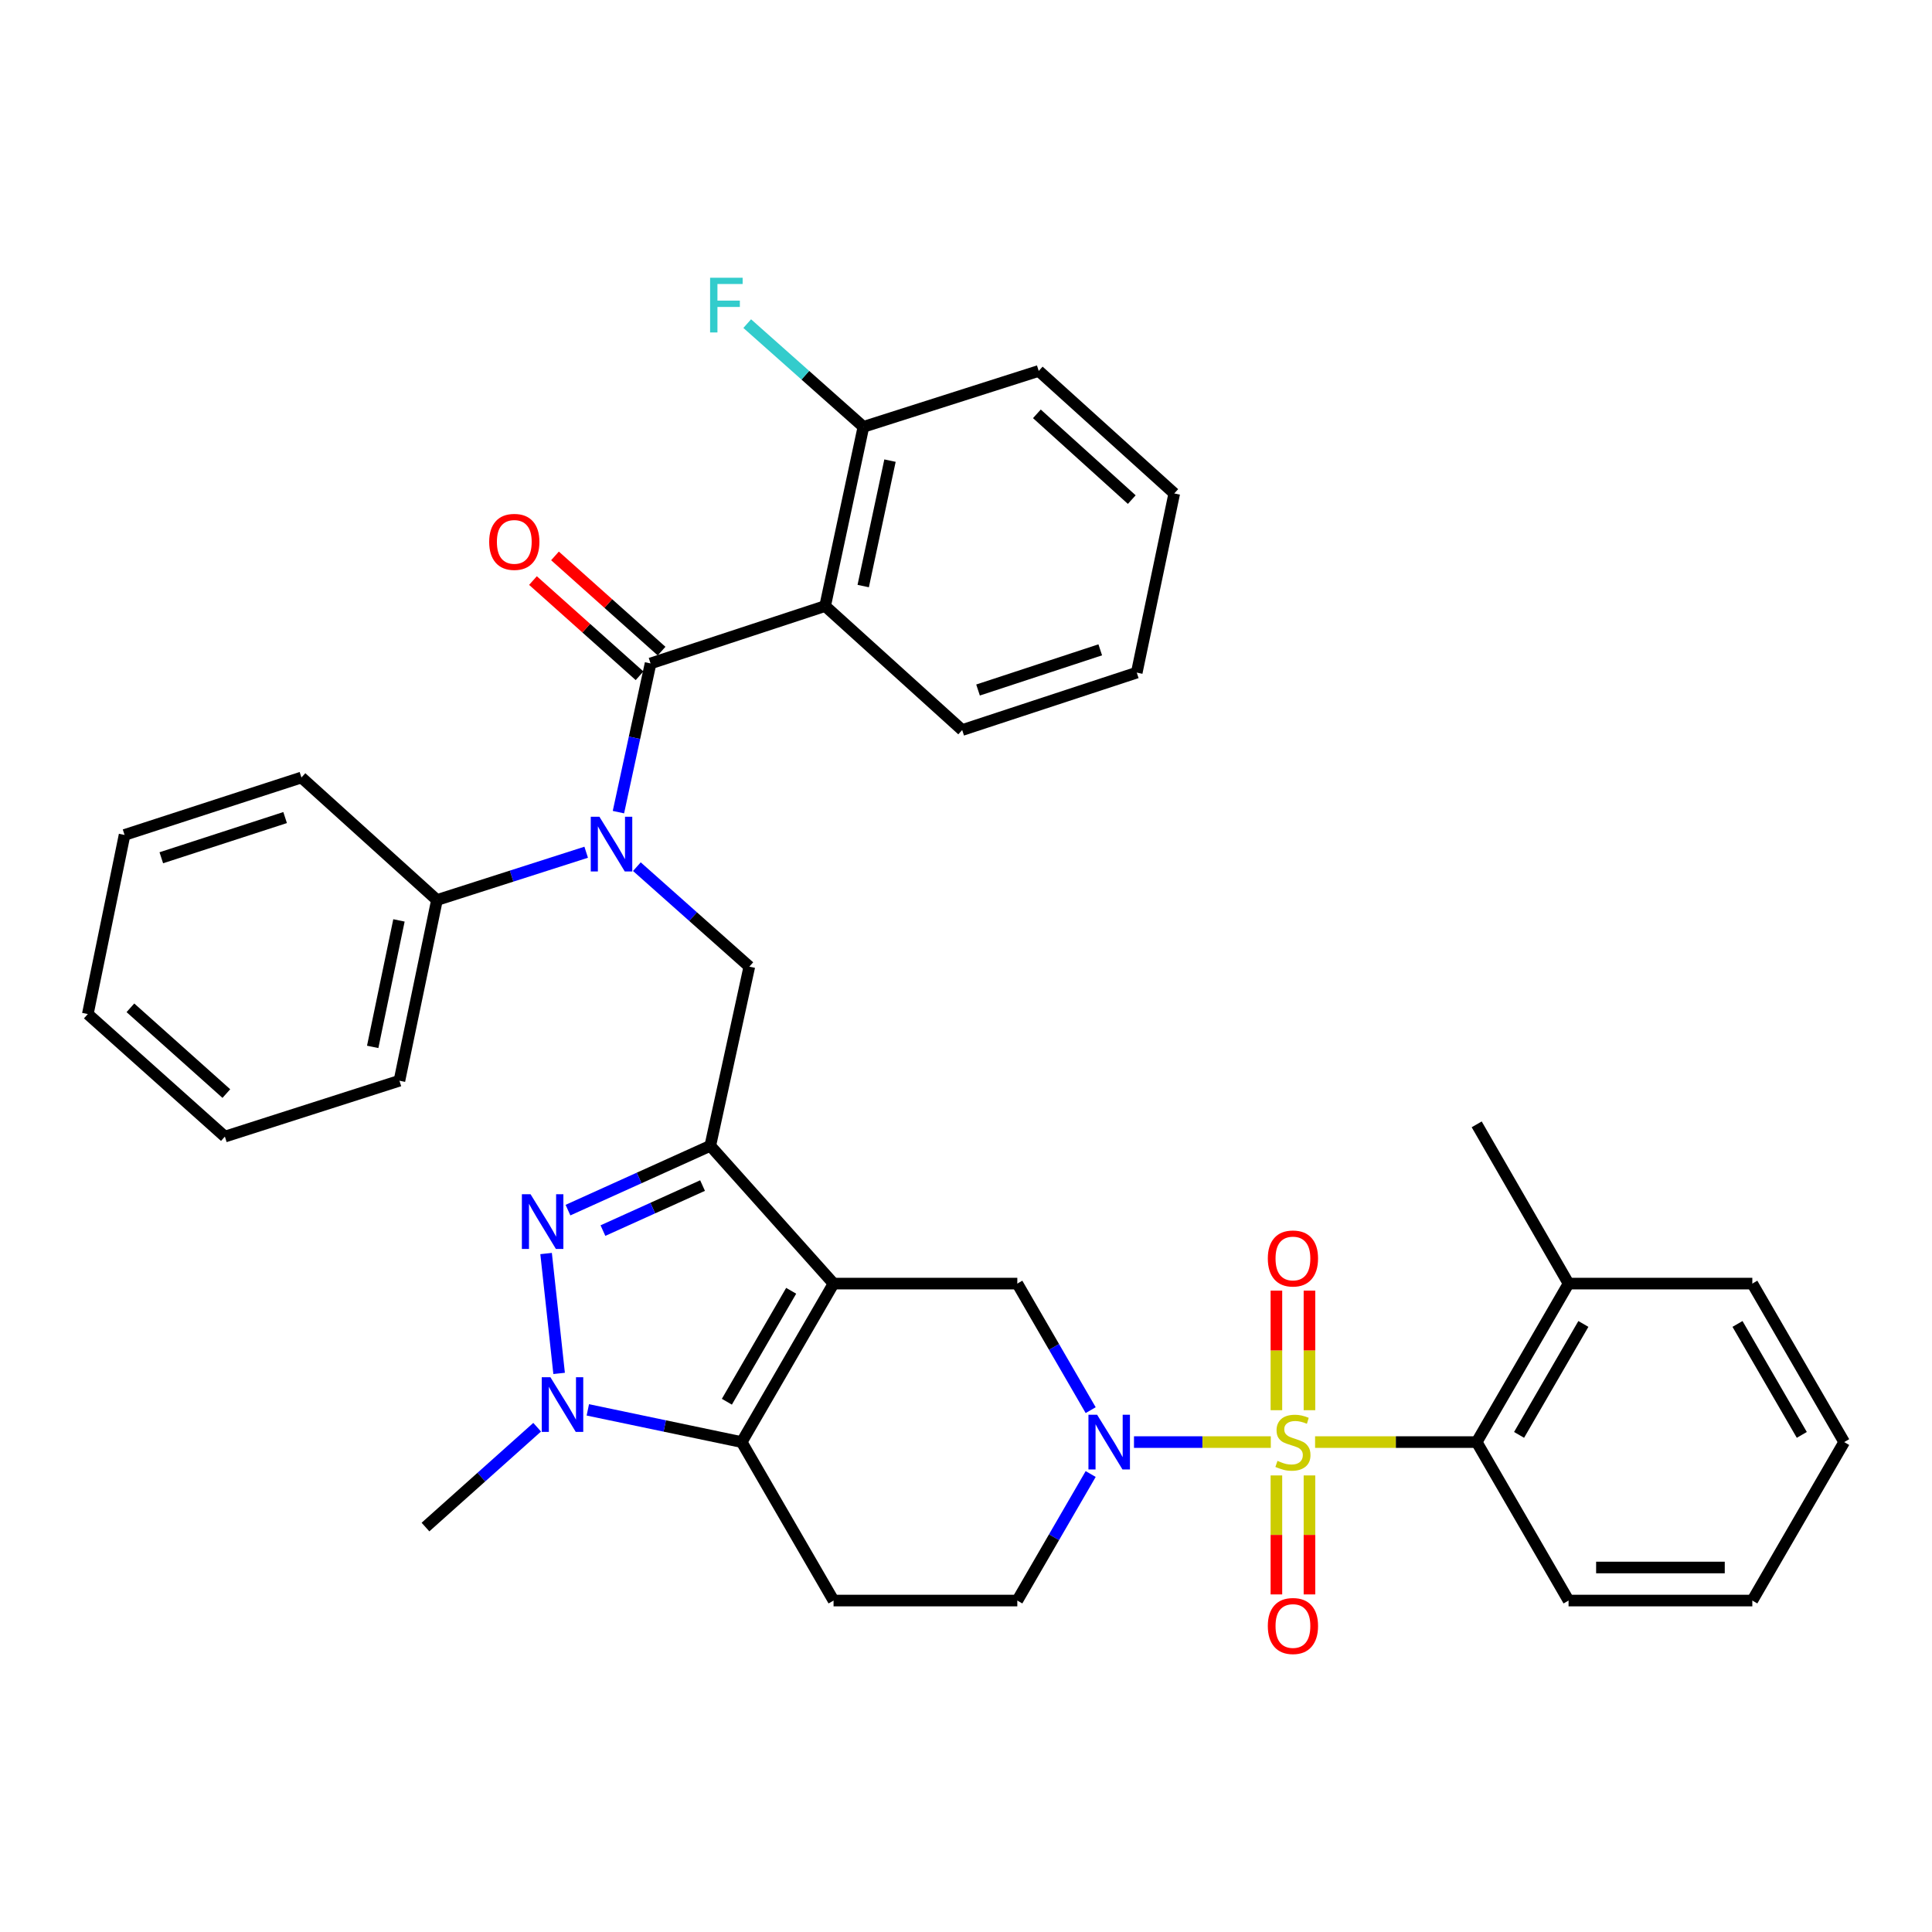<?xml version='1.0' encoding='iso-8859-1'?>
<svg version='1.1' baseProfile='full'
              xmlns='http://www.w3.org/2000/svg'
                      xmlns:rdkit='http://www.rdkit.org/xml'
                      xmlns:xlink='http://www.w3.org/1999/xlink'
                  xml:space='preserve'
width='1000px' height='1000px' viewBox='0 0 1000 1000'>
<!-- END OF HEADER -->
<rect style='opacity:1.0;fill:#FFFFFF;stroke:none' width='1000' height='1000' x='0' y='0'> </rect>
<path class='bond-2' d='M 657.764,746.42 L 622.355,746.42' style='fill:none;fill-rule:evenodd;stroke:#CCCC00;stroke-width:6px;stroke-linecap:butt;stroke-linejoin:miter;stroke-opacity:1' />
<path class='bond-2' d='M 622.355,746.42 L 586.947,746.42' style='fill:none;fill-rule:evenodd;stroke:#0000FF;stroke-width:6px;stroke-linecap:butt;stroke-linejoin:miter;stroke-opacity:1' />
<path class='bond-11' d='M 680.679,746.42 L 722.507,746.42' style='fill:none;fill-rule:evenodd;stroke:#CCCC00;stroke-width:6px;stroke-linecap:butt;stroke-linejoin:miter;stroke-opacity:1' />
<path class='bond-11' d='M 722.507,746.42 L 764.336,746.42' style='fill:none;fill-rule:evenodd;stroke:#000000;stroke-width:6px;stroke-linecap:butt;stroke-linejoin:miter;stroke-opacity:1' />
<path class='bond-13' d='M 677.776,729.922 L 677.776,698.977' style='fill:none;fill-rule:evenodd;stroke:#CCCC00;stroke-width:6px;stroke-linecap:butt;stroke-linejoin:miter;stroke-opacity:1' />
<path class='bond-13' d='M 677.776,698.977 L 677.776,668.031' style='fill:none;fill-rule:evenodd;stroke:#FF0000;stroke-width:6px;stroke-linecap:butt;stroke-linejoin:miter;stroke-opacity:1' />
<path class='bond-13' d='M 660.666,729.922 L 660.666,698.977' style='fill:none;fill-rule:evenodd;stroke:#CCCC00;stroke-width:6px;stroke-linecap:butt;stroke-linejoin:miter;stroke-opacity:1' />
<path class='bond-13' d='M 660.666,698.977 L 660.666,668.031' style='fill:none;fill-rule:evenodd;stroke:#FF0000;stroke-width:6px;stroke-linecap:butt;stroke-linejoin:miter;stroke-opacity:1' />
<path class='bond-14' d='M 660.666,763.678 L 660.666,794.473' style='fill:none;fill-rule:evenodd;stroke:#CCCC00;stroke-width:6px;stroke-linecap:butt;stroke-linejoin:miter;stroke-opacity:1' />
<path class='bond-14' d='M 660.666,794.473 L 660.666,825.268' style='fill:none;fill-rule:evenodd;stroke:#FF0000;stroke-width:6px;stroke-linecap:butt;stroke-linejoin:miter;stroke-opacity:1' />
<path class='bond-14' d='M 677.776,763.678 L 677.776,794.473' style='fill:none;fill-rule:evenodd;stroke:#CCCC00;stroke-width:6px;stroke-linecap:butt;stroke-linejoin:miter;stroke-opacity:1' />
<path class='bond-14' d='M 677.776,794.473 L 677.776,825.268' style='fill:none;fill-rule:evenodd;stroke:#FF0000;stroke-width:6px;stroke-linecap:butt;stroke-linejoin:miter;stroke-opacity:1' />
<path class='bond-0' d='M 431.445,664.386 L 526.559,664.386' style='fill:none;fill-rule:evenodd;stroke:#000000;stroke-width:6px;stroke-linecap:butt;stroke-linejoin:miter;stroke-opacity:1' />
<path class='bond-1' d='M 431.445,664.386 L 367.642,593.064' style='fill:none;fill-rule:evenodd;stroke:#000000;stroke-width:6px;stroke-linecap:butt;stroke-linejoin:miter;stroke-opacity:1' />
<path class='bond-37' d='M 431.445,664.386 L 383.897,746.42' style='fill:none;fill-rule:evenodd;stroke:#000000;stroke-width:6px;stroke-linecap:butt;stroke-linejoin:miter;stroke-opacity:1' />
<path class='bond-37' d='M 409.509,668.111 L 376.226,725.535' style='fill:none;fill-rule:evenodd;stroke:#000000;stroke-width:6px;stroke-linecap:butt;stroke-linejoin:miter;stroke-opacity:1' />
<path class='bond-3' d='M 367.642,593.064 L 330.814,609.709' style='fill:none;fill-rule:evenodd;stroke:#000000;stroke-width:6px;stroke-linecap:butt;stroke-linejoin:miter;stroke-opacity:1' />
<path class='bond-3' d='M 330.814,609.709 L 293.985,626.355' style='fill:none;fill-rule:evenodd;stroke:#0000FF;stroke-width:6px;stroke-linecap:butt;stroke-linejoin:miter;stroke-opacity:1' />
<path class='bond-3' d='M 363.64,613.649 L 337.86,625.301' style='fill:none;fill-rule:evenodd;stroke:#000000;stroke-width:6px;stroke-linecap:butt;stroke-linejoin:miter;stroke-opacity:1' />
<path class='bond-3' d='M 337.86,625.301 L 312.08,636.953' style='fill:none;fill-rule:evenodd;stroke:#0000FF;stroke-width:6px;stroke-linecap:butt;stroke-linejoin:miter;stroke-opacity:1' />
<path class='bond-10' d='M 367.642,593.064 L 387.851,500.326' style='fill:none;fill-rule:evenodd;stroke:#000000;stroke-width:6px;stroke-linecap:butt;stroke-linejoin:miter;stroke-opacity:1' />
<path class='bond-9' d='M 564.533,729.89 L 545.546,697.138' style='fill:none;fill-rule:evenodd;stroke:#0000FF;stroke-width:6px;stroke-linecap:butt;stroke-linejoin:miter;stroke-opacity:1' />
<path class='bond-9' d='M 545.546,697.138 L 526.559,664.386' style='fill:none;fill-rule:evenodd;stroke:#000000;stroke-width:6px;stroke-linecap:butt;stroke-linejoin:miter;stroke-opacity:1' />
<path class='bond-15' d='M 564.532,762.951 L 545.546,795.698' style='fill:none;fill-rule:evenodd;stroke:#0000FF;stroke-width:6px;stroke-linecap:butt;stroke-linejoin:miter;stroke-opacity:1' />
<path class='bond-15' d='M 545.546,795.698 L 526.559,828.445' style='fill:none;fill-rule:evenodd;stroke:#000000;stroke-width:6px;stroke-linecap:butt;stroke-linejoin:miter;stroke-opacity:1' />
<path class='bond-38' d='M 282.66,648.827 L 289.398,710.874' style='fill:none;fill-rule:evenodd;stroke:#0000FF;stroke-width:6px;stroke-linecap:butt;stroke-linejoin:miter;stroke-opacity:1' />
<path class='bond-4' d='M 383.897,746.42 L 431.445,828.445' style='fill:none;fill-rule:evenodd;stroke:#000000;stroke-width:6px;stroke-linecap:butt;stroke-linejoin:miter;stroke-opacity:1' />
<path class='bond-5' d='M 383.897,746.42 L 344.078,738.083' style='fill:none;fill-rule:evenodd;stroke:#000000;stroke-width:6px;stroke-linecap:butt;stroke-linejoin:miter;stroke-opacity:1' />
<path class='bond-5' d='M 344.078,738.083 L 304.258,729.745' style='fill:none;fill-rule:evenodd;stroke:#0000FF;stroke-width:6px;stroke-linecap:butt;stroke-linejoin:miter;stroke-opacity:1' />
<path class='bond-20' d='M 278.031,738.728 L 249.129,764.565' style='fill:none;fill-rule:evenodd;stroke:#0000FF;stroke-width:6px;stroke-linecap:butt;stroke-linejoin:miter;stroke-opacity:1' />
<path class='bond-20' d='M 249.129,764.565 L 220.227,790.403' style='fill:none;fill-rule:evenodd;stroke:#000000;stroke-width:6px;stroke-linecap:butt;stroke-linejoin:miter;stroke-opacity:1' />
<path class='bond-6' d='M 336.729,343.396 L 328.413,381.879' style='fill:none;fill-rule:evenodd;stroke:#000000;stroke-width:6px;stroke-linecap:butt;stroke-linejoin:miter;stroke-opacity:1' />
<path class='bond-6' d='M 328.413,381.879 L 320.097,420.361' style='fill:none;fill-rule:evenodd;stroke:#0000FF;stroke-width:6px;stroke-linecap:butt;stroke-linejoin:miter;stroke-opacity:1' />
<path class='bond-8' d='M 336.729,343.396 L 427.091,313.681' style='fill:none;fill-rule:evenodd;stroke:#000000;stroke-width:6px;stroke-linecap:butt;stroke-linejoin:miter;stroke-opacity:1' />
<path class='bond-17' d='M 342.429,337.016 L 314.845,312.376' style='fill:none;fill-rule:evenodd;stroke:#000000;stroke-width:6px;stroke-linecap:butt;stroke-linejoin:miter;stroke-opacity:1' />
<path class='bond-17' d='M 314.845,312.376 L 287.261,287.736' style='fill:none;fill-rule:evenodd;stroke:#FF0000;stroke-width:6px;stroke-linecap:butt;stroke-linejoin:miter;stroke-opacity:1' />
<path class='bond-17' d='M 331.03,349.776 L 303.446,325.136' style='fill:none;fill-rule:evenodd;stroke:#000000;stroke-width:6px;stroke-linecap:butt;stroke-linejoin:miter;stroke-opacity:1' />
<path class='bond-17' d='M 303.446,325.136 L 275.862,300.497' style='fill:none;fill-rule:evenodd;stroke:#FF0000;stroke-width:6px;stroke-linecap:butt;stroke-linejoin:miter;stroke-opacity:1' />
<path class='bond-7' d='M 329.646,448.582 L 358.749,474.454' style='fill:none;fill-rule:evenodd;stroke:#0000FF;stroke-width:6px;stroke-linecap:butt;stroke-linejoin:miter;stroke-opacity:1' />
<path class='bond-7' d='M 358.749,474.454 L 387.851,500.326' style='fill:none;fill-rule:evenodd;stroke:#000000;stroke-width:6px;stroke-linecap:butt;stroke-linejoin:miter;stroke-opacity:1' />
<path class='bond-18' d='M 303.408,441.112 L 264.788,453.481' style='fill:none;fill-rule:evenodd;stroke:#0000FF;stroke-width:6px;stroke-linecap:butt;stroke-linejoin:miter;stroke-opacity:1' />
<path class='bond-18' d='M 264.788,453.481 L 226.168,465.849' style='fill:none;fill-rule:evenodd;stroke:#000000;stroke-width:6px;stroke-linecap:butt;stroke-linejoin:miter;stroke-opacity:1' />
<path class='bond-16' d='M 427.091,313.681 L 446.901,220.933' style='fill:none;fill-rule:evenodd;stroke:#000000;stroke-width:6px;stroke-linecap:butt;stroke-linejoin:miter;stroke-opacity:1' />
<path class='bond-16' d='M 446.795,303.343 L 460.662,238.42' style='fill:none;fill-rule:evenodd;stroke:#000000;stroke-width:6px;stroke-linecap:butt;stroke-linejoin:miter;stroke-opacity:1' />
<path class='bond-22' d='M 427.091,313.681 L 498.023,377.864' style='fill:none;fill-rule:evenodd;stroke:#000000;stroke-width:6px;stroke-linecap:butt;stroke-linejoin:miter;stroke-opacity:1' />
<path class='bond-19' d='M 764.336,746.42 L 811.883,664.386' style='fill:none;fill-rule:evenodd;stroke:#000000;stroke-width:6px;stroke-linecap:butt;stroke-linejoin:miter;stroke-opacity:1' />
<path class='bond-19' d='M 786.271,742.695 L 819.555,685.271' style='fill:none;fill-rule:evenodd;stroke:#000000;stroke-width:6px;stroke-linecap:butt;stroke-linejoin:miter;stroke-opacity:1' />
<path class='bond-23' d='M 764.336,746.42 L 811.883,828.445' style='fill:none;fill-rule:evenodd;stroke:#000000;stroke-width:6px;stroke-linecap:butt;stroke-linejoin:miter;stroke-opacity:1' />
<path class='bond-12' d='M 431.445,828.445 L 526.559,828.445' style='fill:none;fill-rule:evenodd;stroke:#000000;stroke-width:6px;stroke-linecap:butt;stroke-linejoin:miter;stroke-opacity:1' />
<path class='bond-21' d='M 446.901,220.933 L 416.831,194.22' style='fill:none;fill-rule:evenodd;stroke:#000000;stroke-width:6px;stroke-linecap:butt;stroke-linejoin:miter;stroke-opacity:1' />
<path class='bond-21' d='M 416.831,194.22 L 386.761,167.507' style='fill:none;fill-rule:evenodd;stroke:#33CCCC;stroke-width:6px;stroke-linecap:butt;stroke-linejoin:miter;stroke-opacity:1' />
<path class='bond-24' d='M 446.901,220.933 L 537.643,191.998' style='fill:none;fill-rule:evenodd;stroke:#000000;stroke-width:6px;stroke-linecap:butt;stroke-linejoin:miter;stroke-opacity:1' />
<path class='bond-25' d='M 226.168,465.849 L 206.748,559.376' style='fill:none;fill-rule:evenodd;stroke:#000000;stroke-width:6px;stroke-linecap:butt;stroke-linejoin:miter;stroke-opacity:1' />
<path class='bond-25' d='M 206.502,476.399 L 192.908,541.868' style='fill:none;fill-rule:evenodd;stroke:#000000;stroke-width:6px;stroke-linecap:butt;stroke-linejoin:miter;stroke-opacity:1' />
<path class='bond-26' d='M 226.168,465.849 L 156.025,402.436' style='fill:none;fill-rule:evenodd;stroke:#000000;stroke-width:6px;stroke-linecap:butt;stroke-linejoin:miter;stroke-opacity:1' />
<path class='bond-27' d='M 811.883,664.386 L 764.336,581.961' style='fill:none;fill-rule:evenodd;stroke:#000000;stroke-width:6px;stroke-linecap:butt;stroke-linejoin:miter;stroke-opacity:1' />
<path class='bond-28' d='M 811.883,664.386 L 906.998,664.386' style='fill:none;fill-rule:evenodd;stroke:#000000;stroke-width:6px;stroke-linecap:butt;stroke-linejoin:miter;stroke-opacity:1' />
<path class='bond-29' d='M 498.023,377.864 L 588.384,348.149' style='fill:none;fill-rule:evenodd;stroke:#000000;stroke-width:6px;stroke-linecap:butt;stroke-linejoin:miter;stroke-opacity:1' />
<path class='bond-29' d='M 506.232,357.152 L 569.485,336.352' style='fill:none;fill-rule:evenodd;stroke:#000000;stroke-width:6px;stroke-linecap:butt;stroke-linejoin:miter;stroke-opacity:1' />
<path class='bond-30' d='M 811.883,828.445 L 906.998,828.445' style='fill:none;fill-rule:evenodd;stroke:#000000;stroke-width:6px;stroke-linecap:butt;stroke-linejoin:miter;stroke-opacity:1' />
<path class='bond-30' d='M 826.15,811.335 L 892.731,811.335' style='fill:none;fill-rule:evenodd;stroke:#000000;stroke-width:6px;stroke-linecap:butt;stroke-linejoin:miter;stroke-opacity:1' />
<path class='bond-40' d='M 537.643,191.998 L 607.795,255.411' style='fill:none;fill-rule:evenodd;stroke:#000000;stroke-width:6px;stroke-linecap:butt;stroke-linejoin:miter;stroke-opacity:1' />
<path class='bond-40' d='M 536.692,214.203 L 585.798,258.592' style='fill:none;fill-rule:evenodd;stroke:#000000;stroke-width:6px;stroke-linecap:butt;stroke-linejoin:miter;stroke-opacity:1' />
<path class='bond-33' d='M 206.748,559.376 L 116.396,588.302' style='fill:none;fill-rule:evenodd;stroke:#000000;stroke-width:6px;stroke-linecap:butt;stroke-linejoin:miter;stroke-opacity:1' />
<path class='bond-31' d='M 156.025,402.436 L 64.475,432.16' style='fill:none;fill-rule:evenodd;stroke:#000000;stroke-width:6px;stroke-linecap:butt;stroke-linejoin:miter;stroke-opacity:1' />
<path class='bond-31' d='M 147.577,423.169 L 83.492,443.976' style='fill:none;fill-rule:evenodd;stroke:#000000;stroke-width:6px;stroke-linecap:butt;stroke-linejoin:miter;stroke-opacity:1' />
<path class='bond-36' d='M 906.998,664.386 L 954.545,746.42' style='fill:none;fill-rule:evenodd;stroke:#000000;stroke-width:6px;stroke-linecap:butt;stroke-linejoin:miter;stroke-opacity:1' />
<path class='bond-36' d='M 899.326,685.271 L 932.61,742.695' style='fill:none;fill-rule:evenodd;stroke:#000000;stroke-width:6px;stroke-linecap:butt;stroke-linejoin:miter;stroke-opacity:1' />
<path class='bond-32' d='M 588.384,348.149 L 607.795,255.411' style='fill:none;fill-rule:evenodd;stroke:#000000;stroke-width:6px;stroke-linecap:butt;stroke-linejoin:miter;stroke-opacity:1' />
<path class='bond-34' d='M 906.998,828.445 L 954.545,746.42' style='fill:none;fill-rule:evenodd;stroke:#000000;stroke-width:6px;stroke-linecap:butt;stroke-linejoin:miter;stroke-opacity:1' />
<path class='bond-35' d='M 64.475,432.16 L 45.455,524.879' style='fill:none;fill-rule:evenodd;stroke:#000000;stroke-width:6px;stroke-linecap:butt;stroke-linejoin:miter;stroke-opacity:1' />
<path class='bond-39' d='M 116.396,588.302 L 45.455,524.879' style='fill:none;fill-rule:evenodd;stroke:#000000;stroke-width:6px;stroke-linecap:butt;stroke-linejoin:miter;stroke-opacity:1' />
<path class='bond-39' d='M 117.159,566.032 L 67.5,521.637' style='fill:none;fill-rule:evenodd;stroke:#000000;stroke-width:6px;stroke-linecap:butt;stroke-linejoin:miter;stroke-opacity:1' />
<path  class='atom-0' d='M 661.221 756.14
Q 661.541 756.26, 662.861 756.82
Q 664.181 757.38, 665.621 757.74
Q 667.101 758.06, 668.541 758.06
Q 671.221 758.06, 672.781 756.78
Q 674.341 755.46, 674.341 753.18
Q 674.341 751.62, 673.541 750.66
Q 672.781 749.7, 671.581 749.18
Q 670.381 748.66, 668.381 748.06
Q 665.861 747.3, 664.341 746.58
Q 662.861 745.86, 661.781 744.34
Q 660.741 742.82, 660.741 740.26
Q 660.741 736.7, 663.141 734.5
Q 665.581 732.3, 670.381 732.3
Q 673.661 732.3, 677.381 733.86
L 676.461 736.94
Q 673.061 735.54, 670.501 735.54
Q 667.741 735.54, 666.221 736.7
Q 664.701 737.82, 664.741 739.78
Q 664.741 741.3, 665.501 742.22
Q 666.301 743.14, 667.421 743.66
Q 668.581 744.18, 670.501 744.78
Q 673.061 745.58, 674.581 746.38
Q 676.101 747.18, 677.181 748.82
Q 678.301 750.42, 678.301 753.18
Q 678.301 757.1, 675.661 759.22
Q 673.061 761.3, 668.701 761.3
Q 666.181 761.3, 664.261 760.74
Q 662.381 760.22, 660.141 759.3
L 661.221 756.14
' fill='#CCCC00'/>
<path  class='atom-3' d='M 567.856 732.26
L 577.136 747.26
Q 578.056 748.74, 579.536 751.42
Q 581.016 754.1, 581.096 754.26
L 581.096 732.26
L 584.856 732.26
L 584.856 760.58
L 580.976 760.58
L 571.016 744.18
Q 569.856 742.26, 568.616 740.06
Q 567.416 737.86, 567.056 737.18
L 567.056 760.58
L 563.376 760.58
L 563.376 732.26
L 567.856 732.26
' fill='#0000FF'/>
<path  class='atom-4' d='M 274.604 618.125
L 283.884 633.125
Q 284.804 634.605, 286.284 637.285
Q 287.764 639.965, 287.844 640.125
L 287.844 618.125
L 291.604 618.125
L 291.604 646.445
L 287.724 646.445
L 277.764 630.045
Q 276.604 628.125, 275.364 625.925
Q 274.164 623.725, 273.804 623.045
L 273.804 646.445
L 270.124 646.445
L 270.124 618.125
L 274.604 618.125
' fill='#0000FF'/>
<path  class='atom-6' d='M 284.889 712.84
L 294.169 727.84
Q 295.089 729.32, 296.569 732
Q 298.049 734.68, 298.129 734.84
L 298.129 712.84
L 301.889 712.84
L 301.889 741.16
L 298.009 741.16
L 288.049 724.76
Q 286.889 722.84, 285.649 720.64
Q 284.449 718.44, 284.089 717.76
L 284.089 741.16
L 280.409 741.16
L 280.409 712.84
L 284.889 712.84
' fill='#0000FF'/>
<path  class='atom-8' d='M 310.26 422.753
L 319.54 437.753
Q 320.46 439.233, 321.94 441.913
Q 323.42 444.593, 323.5 444.753
L 323.5 422.753
L 327.26 422.753
L 327.26 451.073
L 323.38 451.073
L 313.42 434.673
Q 312.26 432.753, 311.02 430.553
Q 309.82 428.353, 309.46 427.673
L 309.46 451.073
L 305.78 451.073
L 305.78 422.753
L 310.26 422.753
' fill='#0000FF'/>
<path  class='atom-14' d='M 656.221 651.386
Q 656.221 644.586, 659.581 640.786
Q 662.941 636.986, 669.221 636.986
Q 675.501 636.986, 678.861 640.786
Q 682.221 644.586, 682.221 651.386
Q 682.221 658.266, 678.821 662.186
Q 675.421 666.066, 669.221 666.066
Q 662.981 666.066, 659.581 662.186
Q 656.221 658.306, 656.221 651.386
M 669.221 662.866
Q 673.541 662.866, 675.861 659.986
Q 678.221 657.066, 678.221 651.386
Q 678.221 645.826, 675.861 643.026
Q 673.541 640.186, 669.221 640.186
Q 664.901 640.186, 662.541 642.986
Q 660.221 645.786, 660.221 651.386
Q 660.221 657.106, 662.541 659.986
Q 664.901 662.866, 669.221 662.866
' fill='#FF0000'/>
<path  class='atom-15' d='M 656.221 841.615
Q 656.221 834.815, 659.581 831.015
Q 662.941 827.215, 669.221 827.215
Q 675.501 827.215, 678.861 831.015
Q 682.221 834.815, 682.221 841.615
Q 682.221 848.495, 678.821 852.415
Q 675.421 856.295, 669.221 856.295
Q 662.981 856.295, 659.581 852.415
Q 656.221 848.535, 656.221 841.615
M 669.221 853.095
Q 673.541 853.095, 675.861 850.215
Q 678.221 847.295, 678.221 841.615
Q 678.221 836.055, 675.861 833.255
Q 673.541 830.415, 669.221 830.415
Q 664.901 830.415, 662.541 833.215
Q 660.221 836.015, 660.221 841.615
Q 660.221 847.335, 662.541 850.215
Q 664.901 853.095, 669.221 853.095
' fill='#FF0000'/>
<path  class='atom-18' d='M 253.197 280.472
Q 253.197 273.672, 256.557 269.872
Q 259.917 266.072, 266.197 266.072
Q 272.477 266.072, 275.837 269.872
Q 279.197 273.672, 279.197 280.472
Q 279.197 287.352, 275.797 291.272
Q 272.397 295.152, 266.197 295.152
Q 259.957 295.152, 256.557 291.272
Q 253.197 287.392, 253.197 280.472
M 266.197 291.952
Q 270.517 291.952, 272.837 289.072
Q 275.197 286.152, 275.197 280.472
Q 275.197 274.912, 272.837 272.112
Q 270.517 269.272, 266.197 269.272
Q 261.877 269.272, 259.517 272.072
Q 257.197 274.872, 257.197 280.472
Q 257.197 286.192, 259.517 289.072
Q 261.877 291.952, 266.197 291.952
' fill='#FF0000'/>
<path  class='atom-22' d='M 367.549 143.76
L 384.389 143.76
L 384.389 147
L 371.349 147
L 371.349 155.6
L 382.949 155.6
L 382.949 158.88
L 371.349 158.88
L 371.349 172.08
L 367.549 172.08
L 367.549 143.76
' fill='#33CCCC'/>
</svg>

